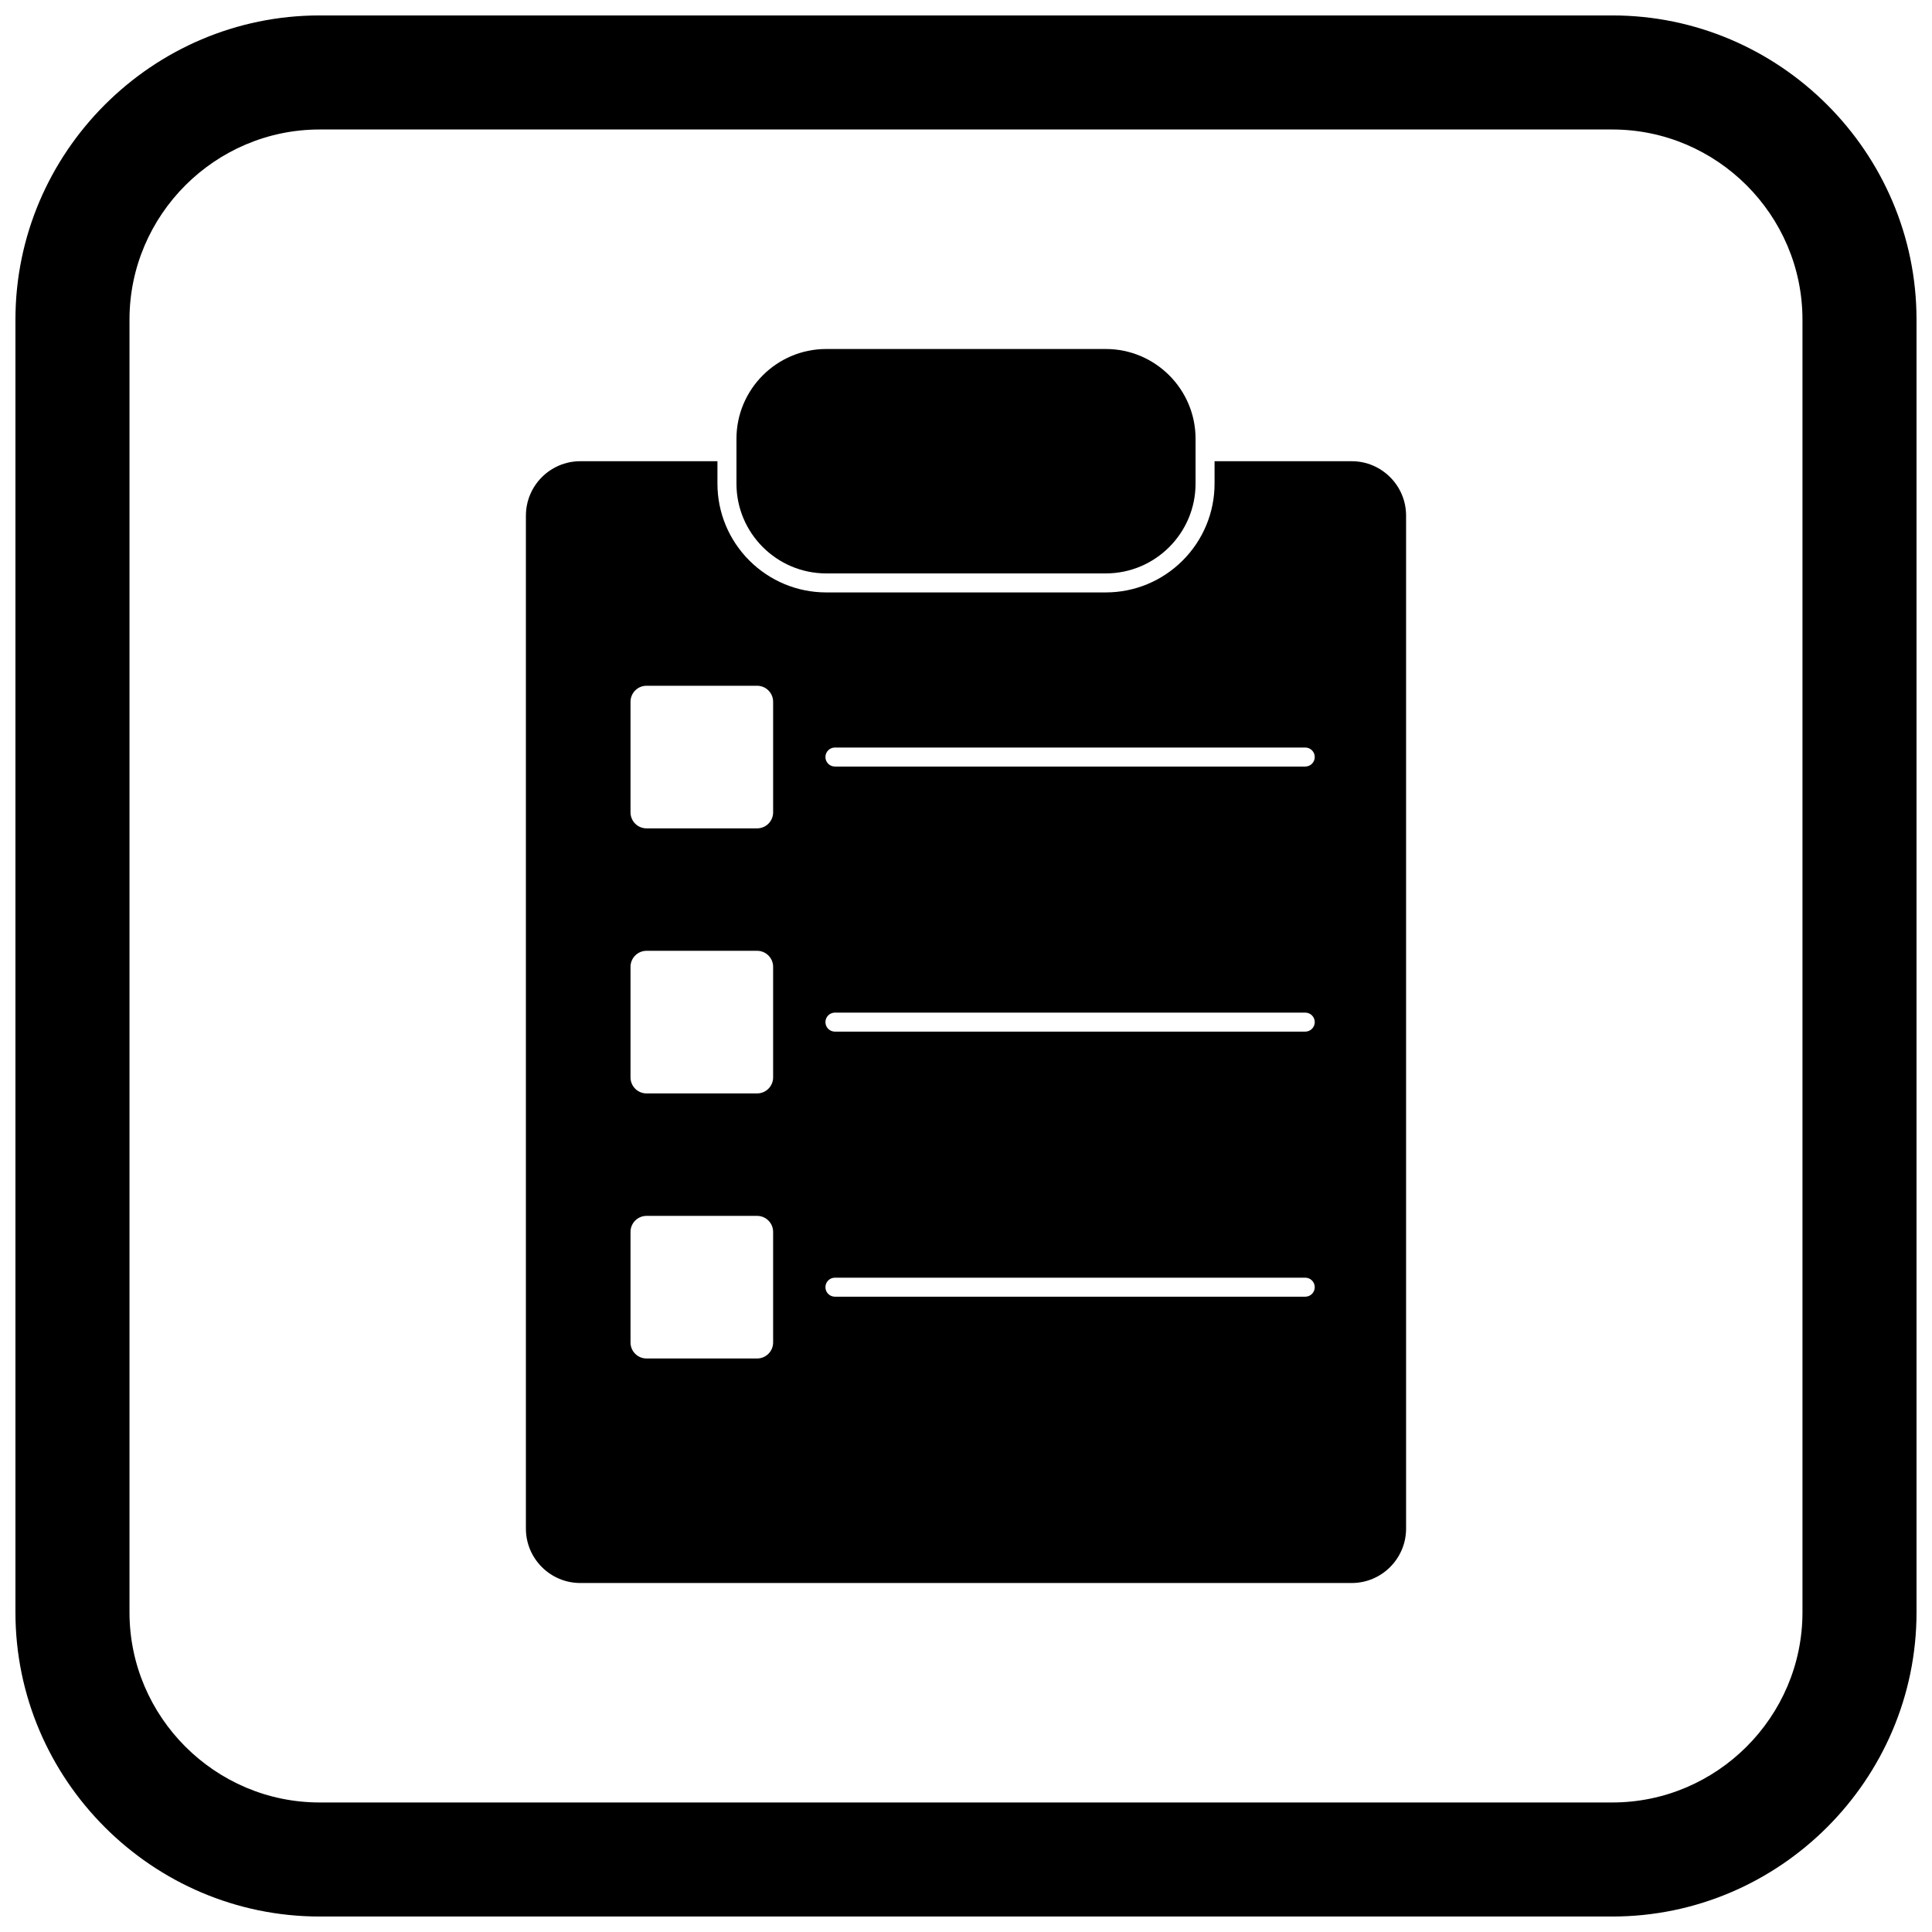 <?xml version="1.0" encoding="UTF-8"?>
<!-- Uploaded to: ICON Repo, www.iconrepo.com, Generator: ICON Repo Mixer Tools -->
<svg width="800px" height="800px" version="1.1" viewBox="144 144 512 512" xmlns="http://www.w3.org/2000/svg">
 <defs>
  <clipPath id="a">
   <path d="m148.09 148.09h503.81v503.81h-503.81z"/>
  </clipPath>
 </defs>
 <path d="m362.94 236.49h74.125c6.543 0 12.484 2.672 16.793 6.977 4.305 4.305 6.977 10.25 6.977 16.793v11.93c0 6.543-2.672 12.484-6.977 16.793-4.305 4.305-10.25 6.977-16.793 6.977h-74.125c-6.543 0-12.484-2.672-16.793-6.977-4.305-4.305-6.977-10.25-6.977-16.793v-11.93c0-6.543 2.672-12.484 6.977-16.793 4.305-4.305 10.25-6.977 16.793-6.977z"/>
 <path d="m283.37 280.63v268.48c0 3.965 1.617 7.57 4.227 10.176 2.609 2.609 6.211 4.227 10.176 4.227h204.45c3.965 0 7.57-1.617 10.176-4.227 2.609-2.609 4.227-6.211 4.227-10.176v-268.48c0-3.965-1.617-7.57-4.227-10.176-2.609-2.609-6.211-4.227-10.176-4.227h-36.352v5.961c0 7.656-3.043 14.945-8.453 20.355-5.41 5.41-12.699 8.453-20.355 8.453h-74.125c-7.656 0-14.945-3.043-20.355-8.453-5.41-5.41-8.453-12.699-8.453-20.355v-5.961h-36.352c-3.965 0-7.57 1.617-10.176 4.227-2.609 2.609-4.227 6.211-4.227 10.176zm81.895 61.473h124.64c1.391 0 2.519 1.129 2.519 2.519s-1.129 2.519-2.519 2.519h-124.64c-1.391 0-2.519-1.129-2.519-2.519s1.129-2.519 2.519-2.519zm-16.379 58.117v29.301c0 2.344-1.902 4.246-4.246 4.246h-29.301c-2.344 0-4.246-1.902-4.246-4.246v-29.301c0-2.344 1.902-4.246 4.246-4.246h29.301c2.344 0 4.246 1.902 4.246 4.246zm-33.547 66h29.301c2.344 0 4.246 1.902 4.246 4.246v29.301c0 2.344-1.902 4.246-4.246 4.246h-29.301c-2.344 0-4.246-1.902-4.246-4.246v-29.301c0-2.344 1.902-4.246 4.246-4.246zm49.926-53.867h124.64c1.391 0 2.519 1.129 2.519 2.519s-1.129 2.519-2.519 2.519h-124.64c-1.391 0-2.519-1.129-2.519-2.519s1.129-2.519 2.519-2.519zm-2.519 72.766c0-1.391 1.129-2.519 2.519-2.519h124.64c1.391 0 2.519 1.129 2.519 2.519 0 1.391-1.129 2.519-2.519 2.519h-124.64c-1.391 0-2.519-1.129-2.519-2.519zm-13.859-155.14v29.301c0 2.344-1.902 4.246-4.246 4.246h-29.301c-2.348 0-4.246-1.902-4.246-4.246v-29.301c0-2.348 1.902-4.246 4.246-4.246h29.301c2.344 0 4.246 1.902 4.246 4.246z" fill-rule="evenodd"/>
 <g clip-path="url(#a)">
  <path d="m228.7 148.09h342.59c44.336 0 80.609 36.273 80.609 80.609v342.59c0 44.336-36.273 80.609-80.609 80.609h-342.59c-44.336 0-80.609-36.273-80.609-80.609v-342.59c0-44.336 36.273-80.609 80.609-80.609zm0 30.227h342.59c27.711 0 50.383 22.672 50.383 50.383v342.59c0 27.711-22.672 50.383-50.383 50.383h-342.59c-27.711 0-50.383-22.672-50.383-50.383v-342.59c0-27.711 22.672-50.383 50.383-50.383z" fill-rule="evenodd"/>
 </g>
</svg>